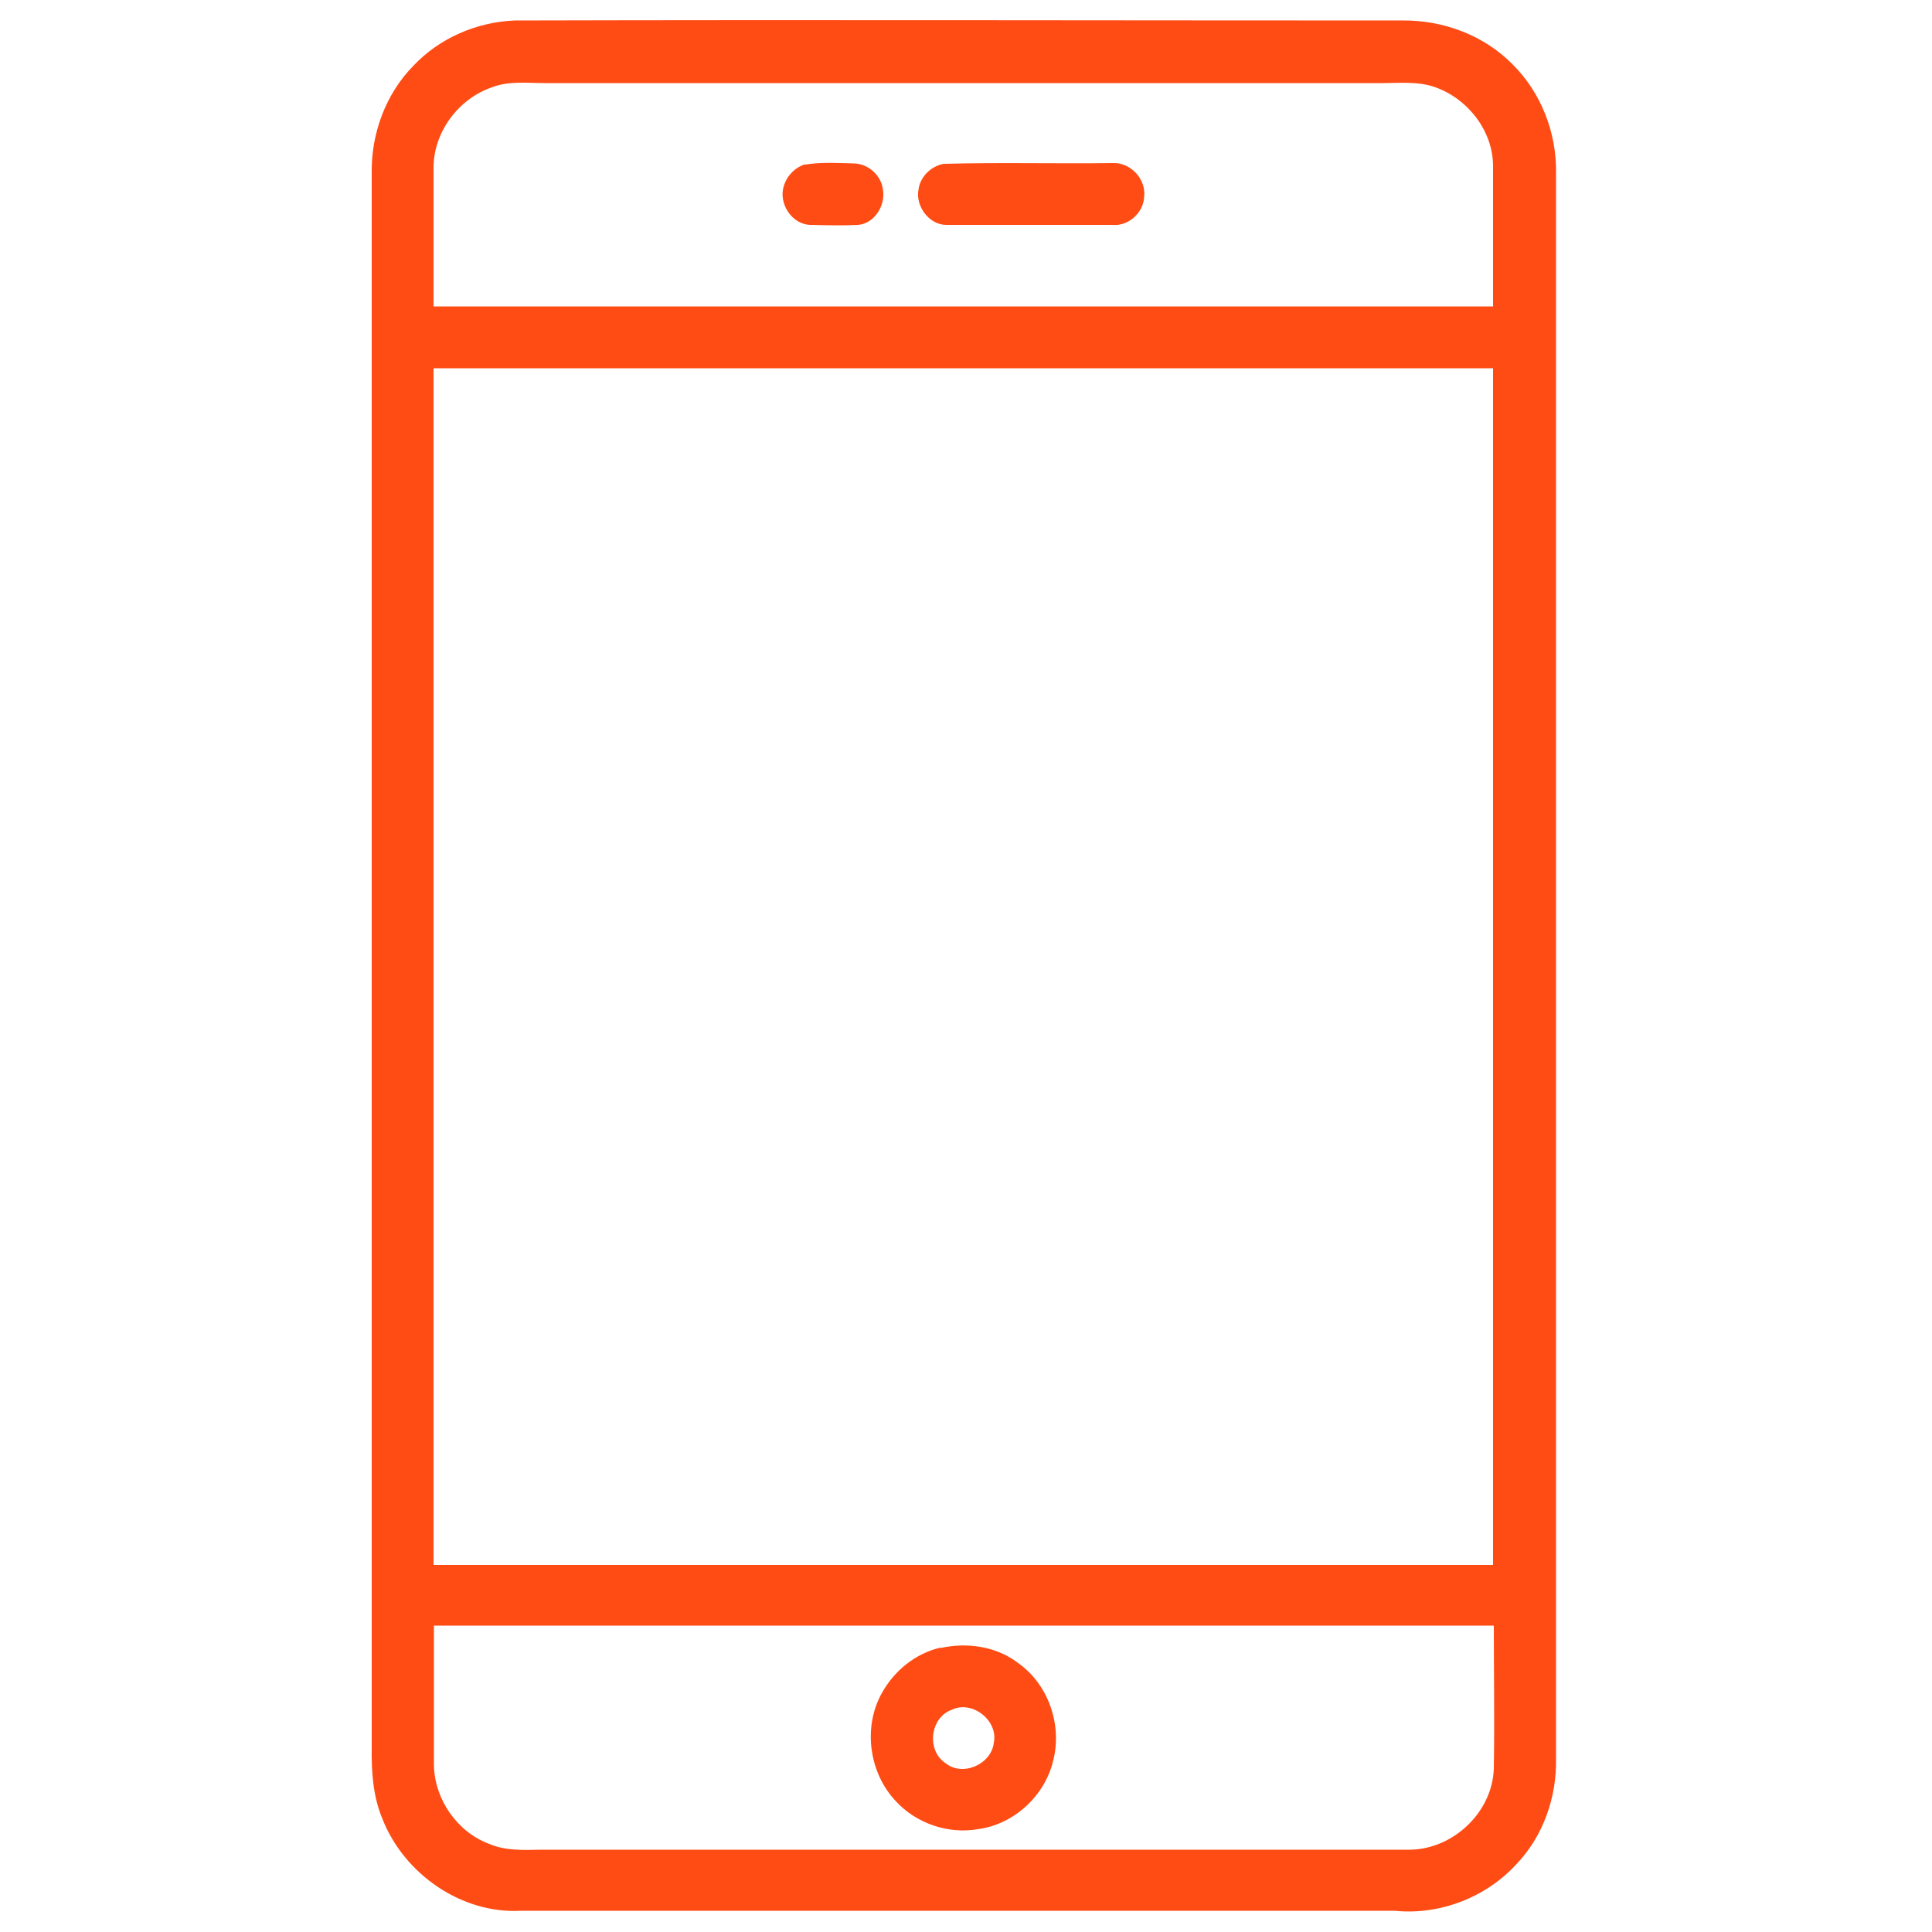 <?xml version="1.0" encoding="UTF-8"?>
<svg id="Layer_1" xmlns="http://www.w3.org/2000/svg" version="1.1" viewBox="0 0 500 500">
  <!-- Generator: Adobe Illustrator 29.2.1, SVG Export Plug-In . SVG Version: 2.1.0 Build 116)  -->
  <defs>
    <style>
      .st0 {
        fill: #ff4c15;
      }
    </style>
  </defs>
  <g id="_x23_1b365dff">
    <path class="st0" d="M133.3,5.3c76.6-.2,153.2,0,229.7,0,10.5-.1,21,3.8,28.4,11.3,7.5,7.4,11.5,17.9,11.3,28.3,0,136.7,0,273.5,0,410.2.2,10-3.3,20.1-10.3,27.4-7.9,8.6-19.9,13.2-31.5,12-75.3,0-150.7,0-226,0-15.4.9-30.3-9.5-35.9-23.7-2.5-5.9-2.9-12.4-2.8-18.8,0-135.7,0-271.4,0-407.1-.2-10.2,3.6-20.6,10.8-27.9,6.8-7.2,16.4-11.3,26.2-11.7M127.3,22.6c-8.5,2.9-14.9,11.3-15.1,20.4,0,12.1,0,24.2,0,36.3h274.2c0-12.1,0-24.2,0-36.3,0-9.1-6.5-17.4-14.9-20.4-4.4-1.6-9.1-1.1-13.6-1.1h-216.9c-4.6,0-9.3-.6-13.7,1.1M112.2,95.2v309.8c91.4,0,182.8,0,274.2,0,0-103.2,0-206.5,0-309.7-91.4,0-182.8,0-274.3,0M112.3,420.7c0,12.1,0,24.1,0,36.2.2,8.8,6,17.2,14.3,20.3,4.2,1.8,8.9,1.6,13.4,1.5,75,0,150,0,225,0,11.2-.2,21.3-9.8,21.6-21.1.2-12.3,0-24.6,0-36.9-91.5,0-183,0-274.5,0Z"/>
    <path class="st0" d="M208.4,42.6c4.2-.7,8.4-.4,12.7-.3,3.6.1,7,3.1,7.4,6.8.7,4-2.1,8.7-6.4,9.1-4,.2-8.1.1-12.1,0-5,.1-8.7-5.6-7.1-10.2.8-2.6,2.9-4.7,5.5-5.5Z"/>
    <path class="st0" d="M244.3,42.4c14.6-.4,29.2,0,43.7-.2,4.6-.2,8.7,4.2,8.1,8.8-.2,4.1-4.1,7.6-8.2,7.2-14.3,0-28.7,0-43,0-4.5,0-8-4.9-7.2-9.1.4-3.3,3.2-6.1,6.5-6.7Z"/>
    <path class="st0" d="M243.4,426.5c6.8-1.5,14.4-.5,20.1,3.9,7.8,5.5,11.4,15.9,9.1,25.1-2.1,9.2-10.2,16.7-19.6,17.9-7.7,1.3-15.9-1.5-21.2-7.3-6.9-7.3-8.5-19.1-3.6-27.9,3.2-5.8,8.7-10.3,15.2-11.8M246.3,442.5c-5.6,2-6.6,10.5-1.6,13.8,4.4,3.6,11.9.3,12.5-5.3,1.2-5.7-5.6-11.1-10.9-8.5Z"/>
  </g>
</svg>